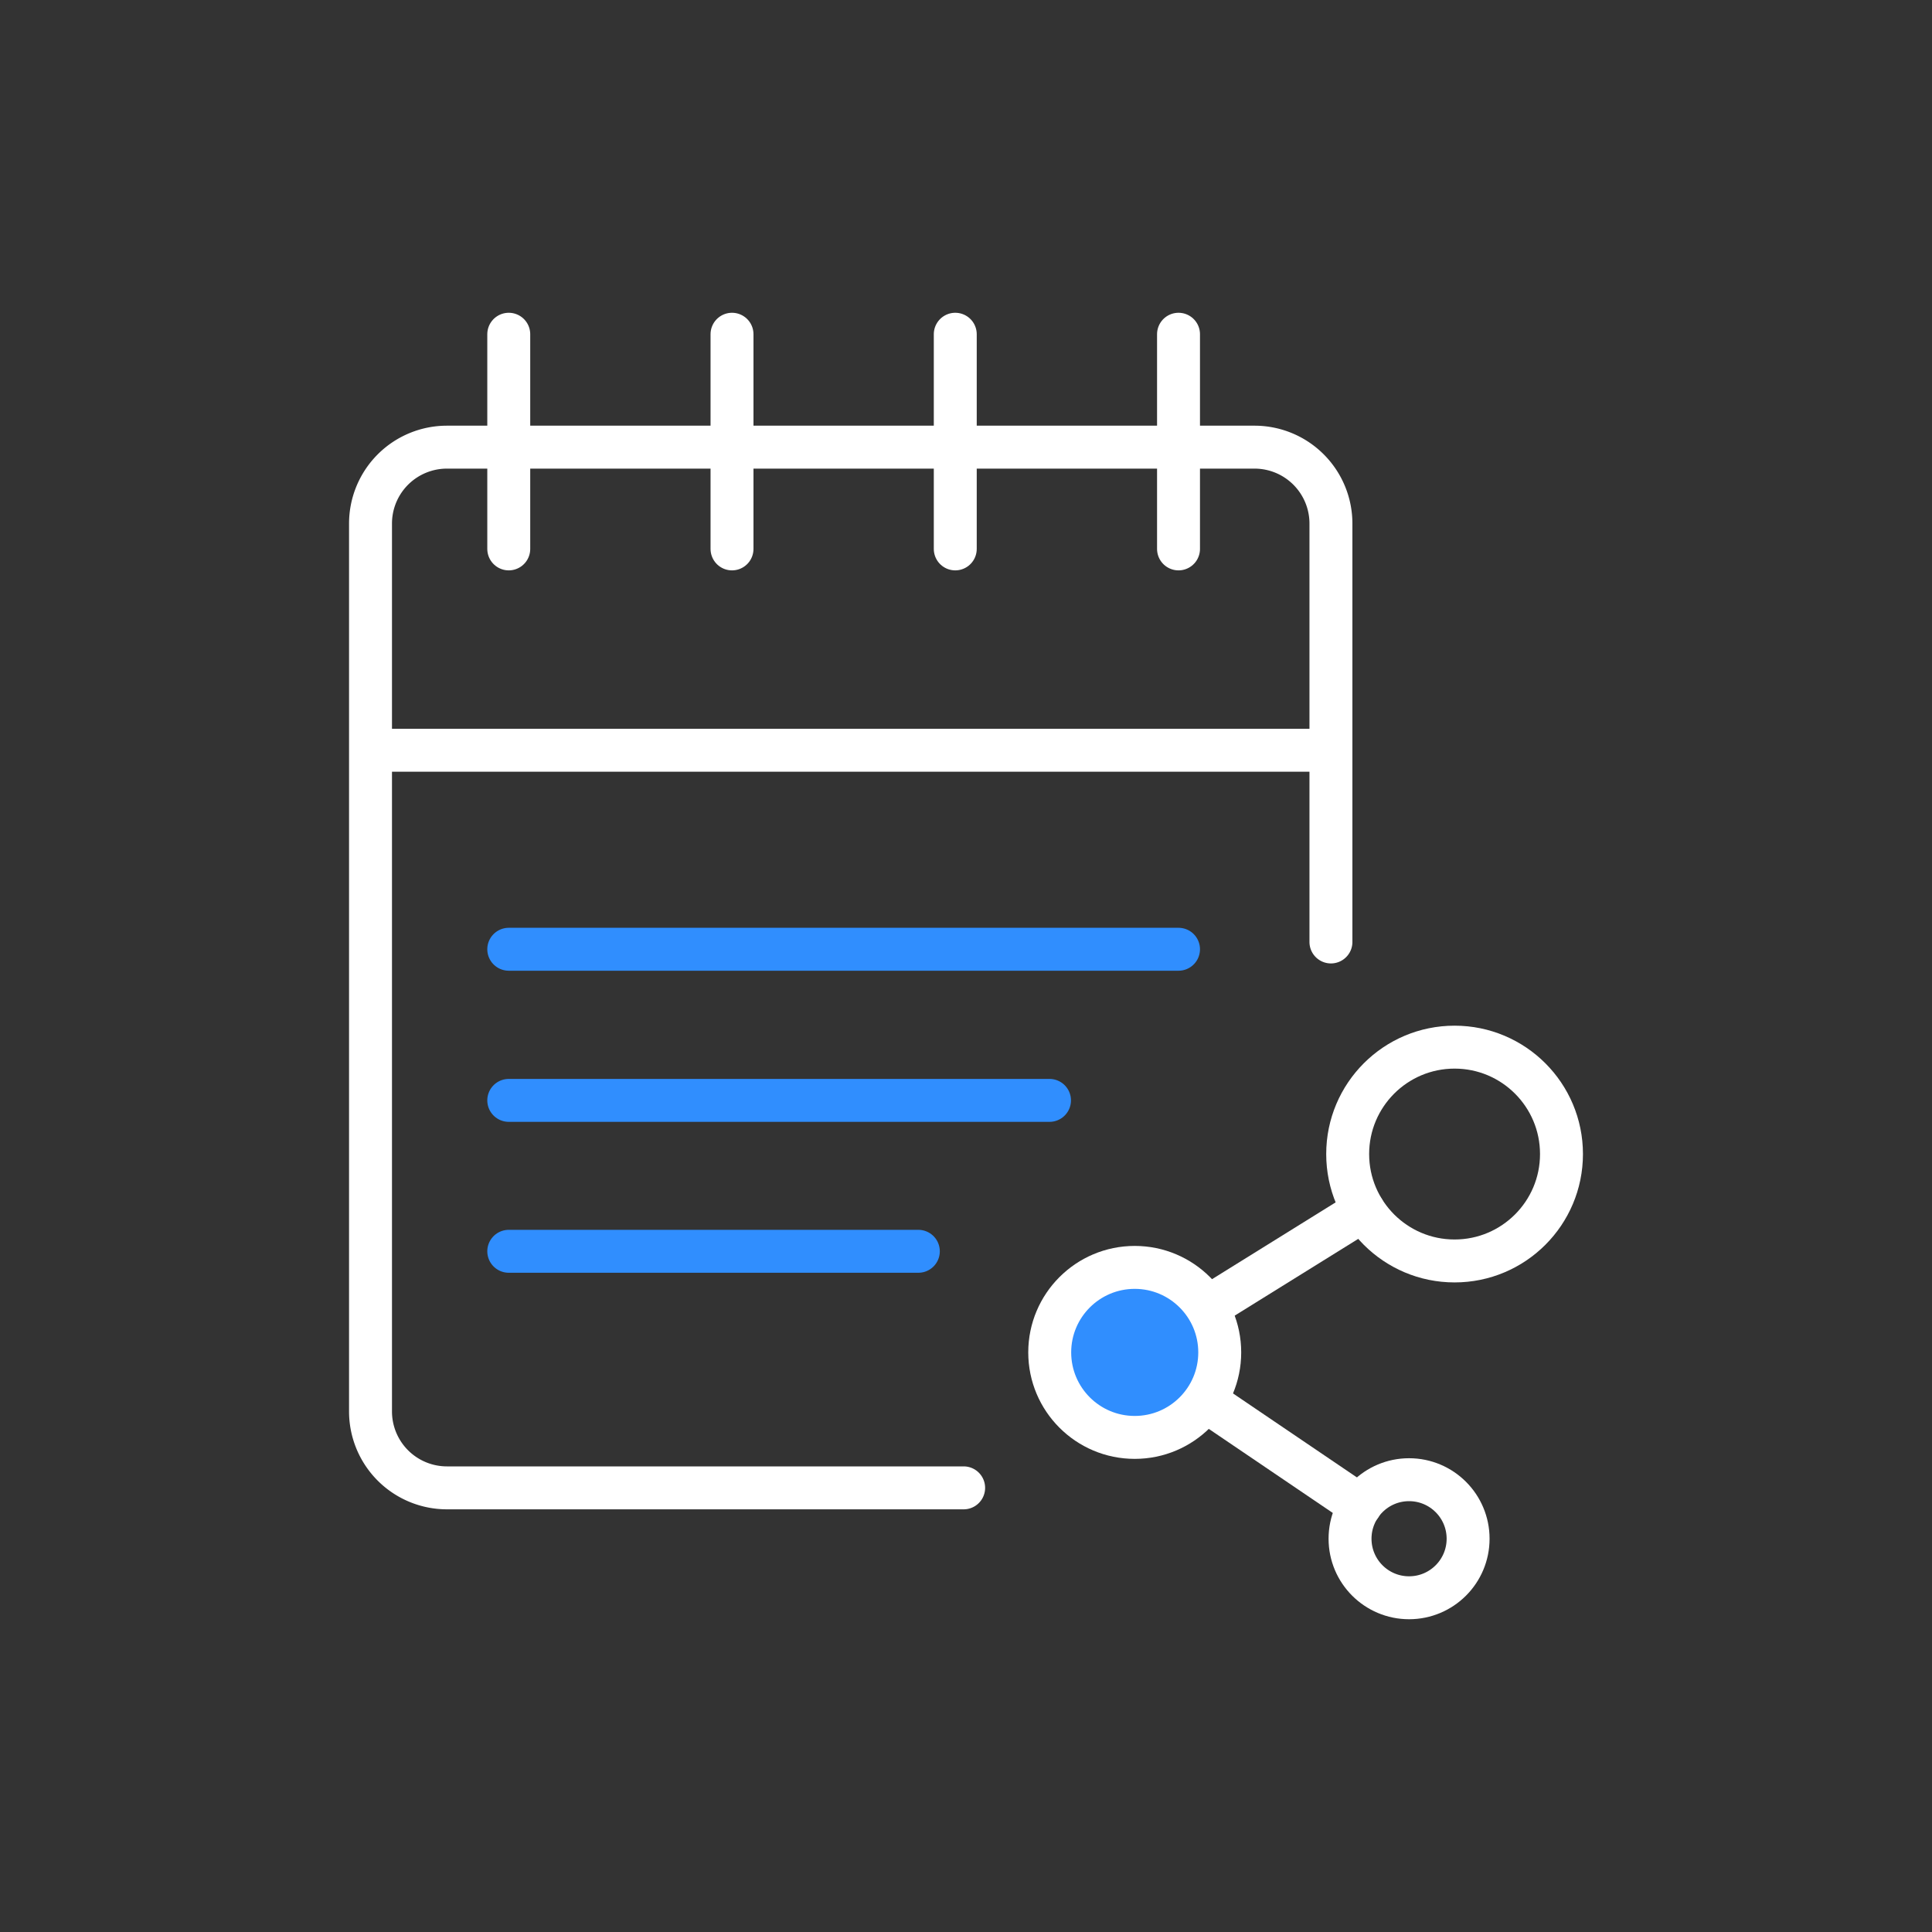 <svg xmlns="http://www.w3.org/2000/svg" viewBox="0 0 90 90"><rect x="0" y="0" width="90" height="90" fill="#333333" stroke="none"/><defs><style>.cls-1,.cls-2,.cls-3{fill:none;}.cls-2,.cls-4{stroke:#fff;}.cls-2,.cls-3,.cls-4{stroke-linecap:round;stroke-linejoin:round;stroke-width:2px;}.cls-3{stroke:#308efe;}.cls-4{fill:#308efe;}</style></defs><g id="图层_2" data-name="图层 2"><g id="图层_1-2" data-name="图层 1"><rect class="cls-1" width="90" height="90"/><path class="cls-2" d="M44.89,69.31H20.82a3.56,3.56,0,0,1-3.56-3.56V24.39a3.56,3.56,0,0,1,3.56-3.56H58.46A3.56,3.56,0,0,1,62,24.39V43.88"/><line class="cls-3" x1="23.7" y1="44.22" x2="54.9" y2="44.22"/><line class="cls-2" x1="17.71" y1="34.95" x2="61.68" y2="34.95"/><line class="cls-3" x1="23.7" y1="51.26" x2="48.89" y2="51.26"/><line class="cls-3" x1="23.7" y1="58.29" x2="42.78" y2="58.29"/><line class="cls-2" x1="23.7" y1="15.57" x2="23.7" y2="25.57"/><line class="cls-2" x1="34.1" y1="15.57" x2="34.1" y2="25.57"/><line class="cls-2" x1="54.9" y1="15.57" x2="54.9" y2="25.57"/><line class="cls-2" x1="44.5" y1="15.57" x2="44.5" y2="25.57"/><polyline class="cls-2" points="63.52 56.38 52.85 63.01 63.37 70.14"/><circle class="cls-4" cx="52.86" cy="63" r="3.96"/><circle class="cls-2" cx="65.64" cy="71.68" r="2.75"/><circle class="cls-2" cx="67.76" cy="53.76" r="4.98"/></g></g></svg>